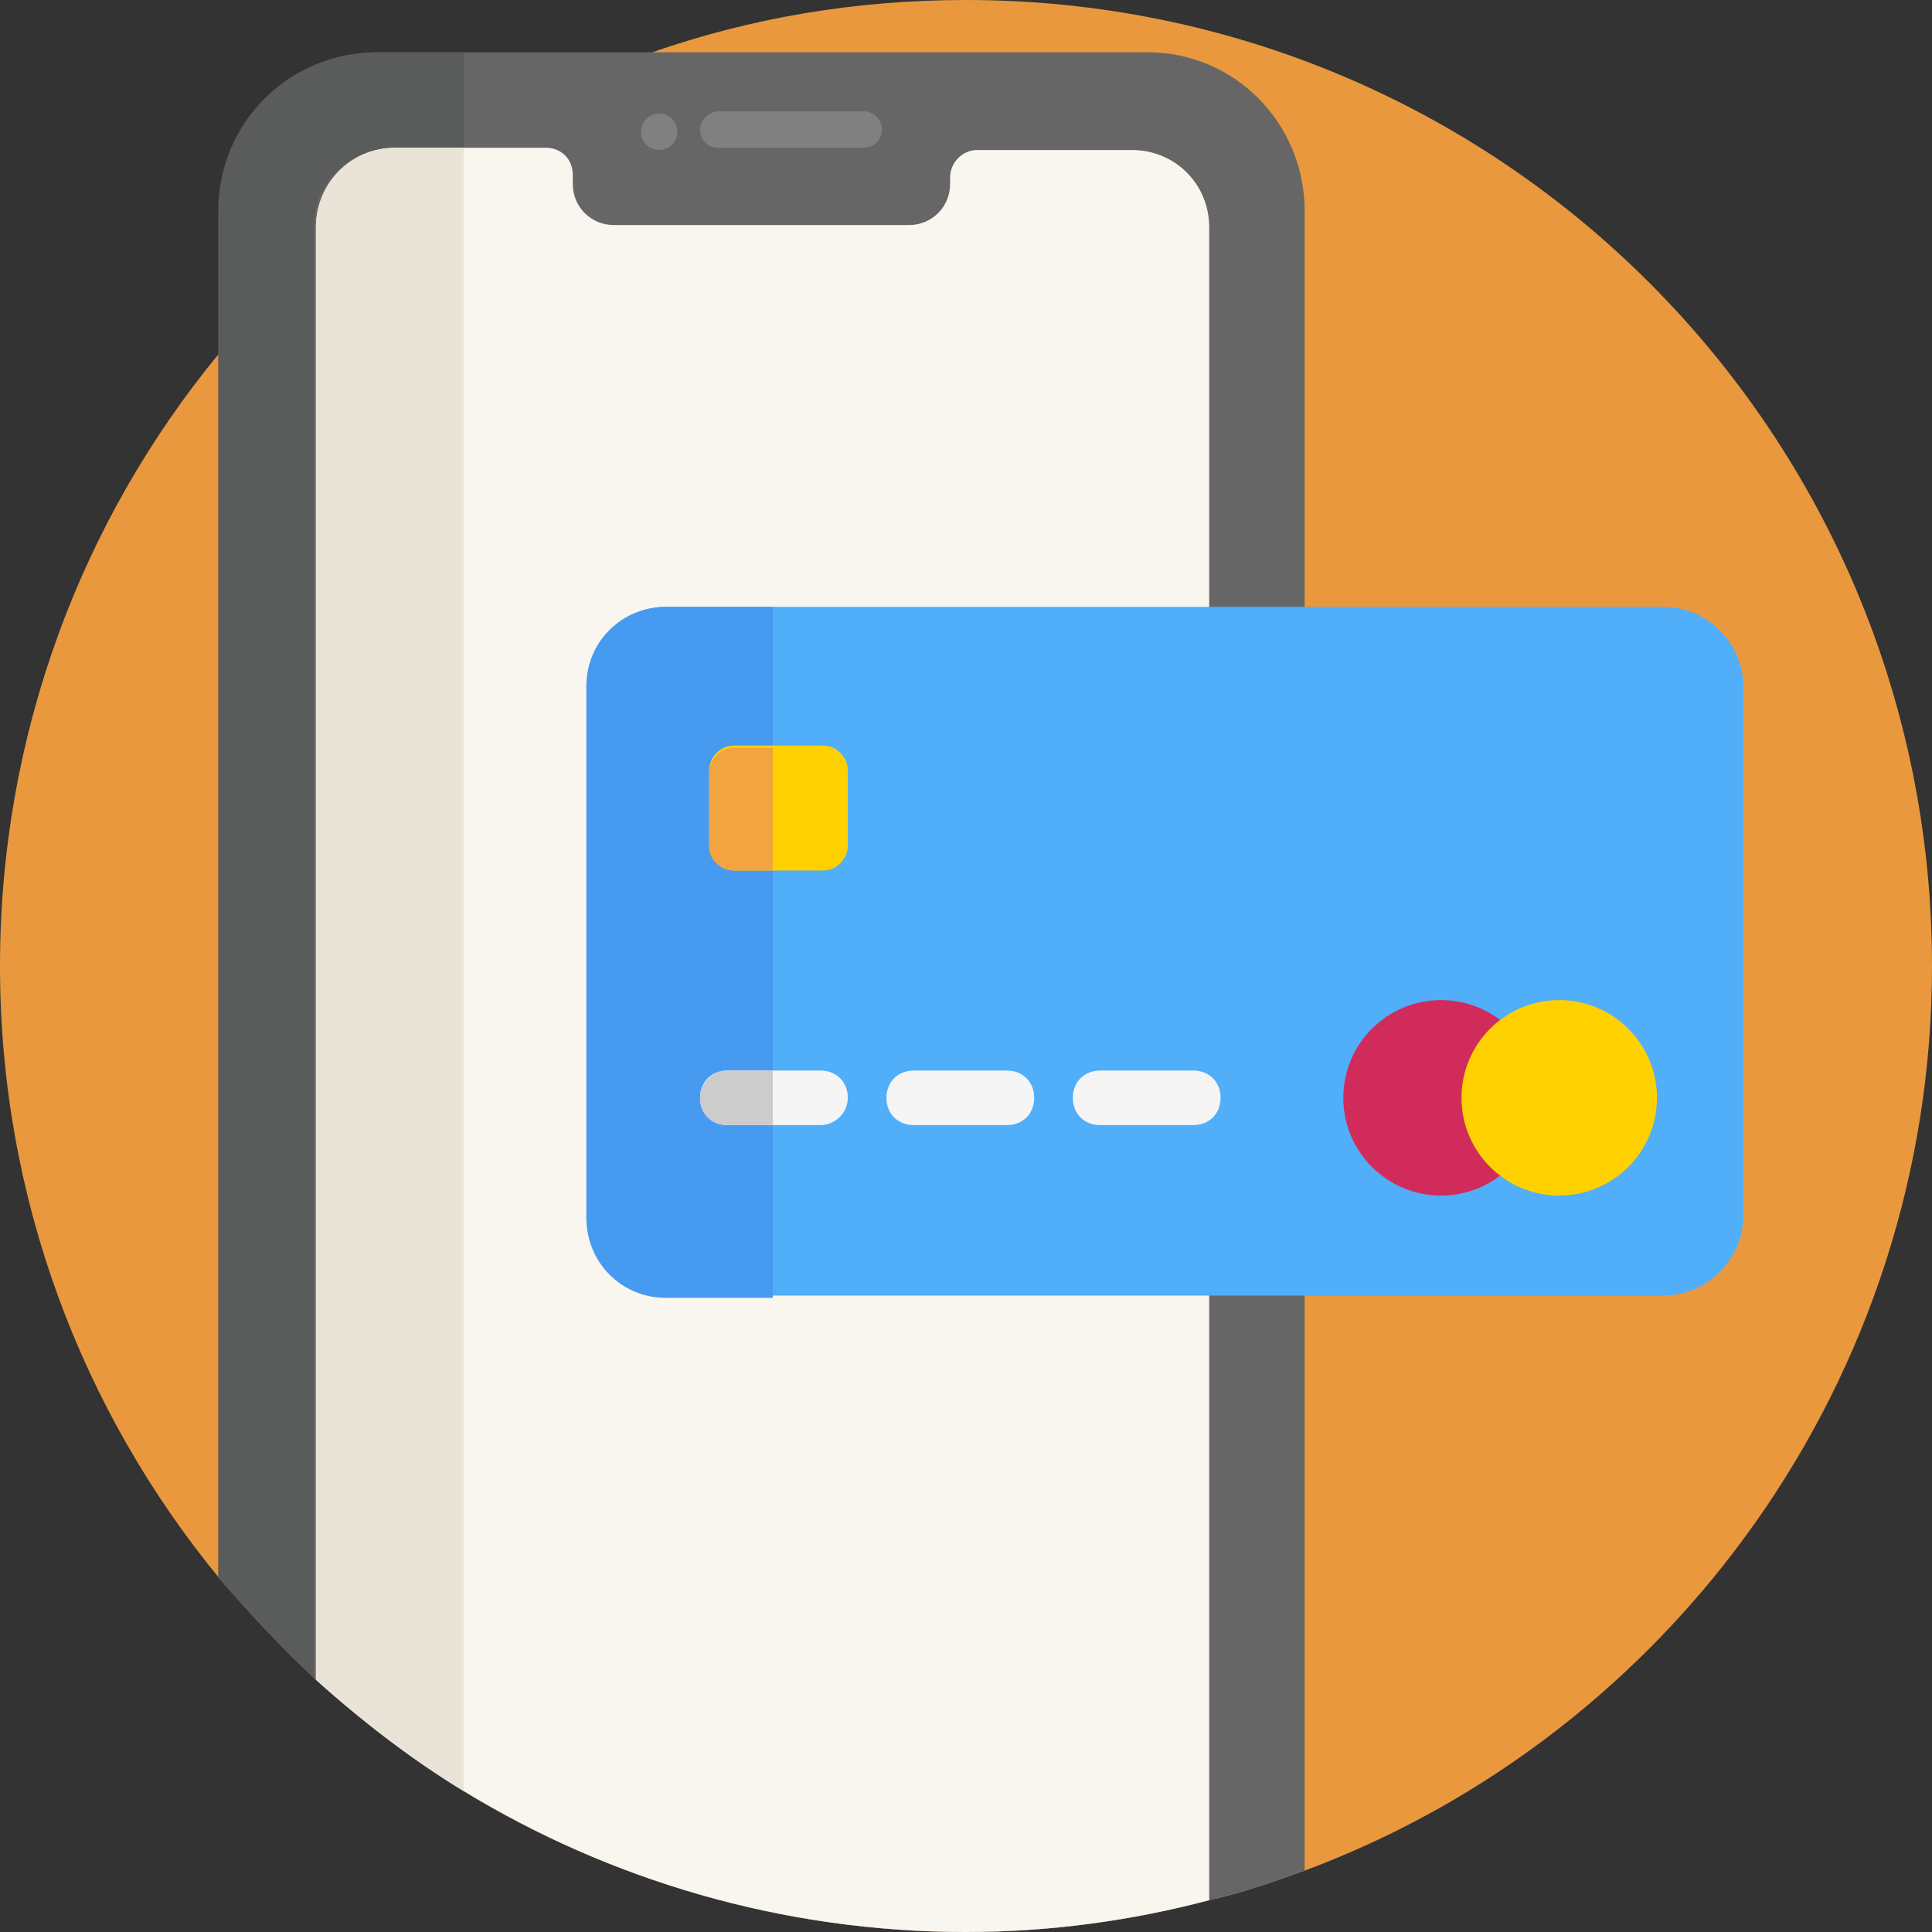 <svg id="Capa_1" xmlns="http://www.w3.org/2000/svg" version="1.1" viewBox="0 0 85 85">
  
  <rect x="0" y="0" width="85" height="85" fill="#333333" stroke="none"/>
  
  <defs>
    <style>
      .st0 {
        fill: #ffd100;
      }

      .st1 {
        fill: gray;
      }

      .st2 {
        fill: #d12b5c;
      }

      .st3 {
        fill: #5a5b5b;
      }

      .st4 {
        fill: #ccc;
      }

      .st5 {
        fill: #e9e4d7;
      }

      .st6 {
        fill: #666;
      }

      .st7 {
        fill: #469bf0;
      }

      .st8 {
        fill: #f5f5f5;
      }

      .st9 {
        fill: #f1a440;
      }

      .st10 {
        fill: #f8f6ee;
      }

      .st11 {
        fill: #ea983e;
      }

      .st12 {
        fill: #51aef8;
      }
    </style>
  </defs>
  <g id="Capa_2">
    <path class="st11" d="M85,42.5c0,18.2-11.5,33.8-27.6,39.8-1.4.5-2.8,1-4.2,1.3-3.4.9-7,1.4-10.7,1.4-8.1,0-15.7-2.3-22.1-6.2-2.3-1.4-4.5-3.1-6.5-4.9-1.5-1.4-2.9-2.9-4.2-4.4C3.6,62.1,0,52.7,0,42.5S3.6,22.9,9.6,15.6c1.3-1.6,2.7-3,4.2-4.4,1.8-1.7,3.9-3.2,6-4.6.2-.1.4-.2.6-.4,2.6-1.6,5.4-2.9,8.3-3.9,4.3-1.5,8.9-2.3,13.8-2.3,23.5,0,42.5,19,42.5,42.5Z"></path>
    <g>
      <path class="st6" d="M57.4,9.3v73c-1.4.5-2.8,1-4.2,1.3-3.4.9-7,1.4-10.7,1.4-8.1,0-15.7-2.3-22.1-6.2-2.3-1.4-4.5-3.1-6.5-4.9-1.5-1.4-2.9-2.9-4.2-4.4V9.3c0-3.9,3.1-7,7-7h33.8c3.8,0,6.9,3.1,6.9,7Z"></path>
      <path class="st10" d="M53.2,10v73.6c-3.4.9-7,1.4-10.7,1.4-8.1,0-15.7-2.3-22.1-6.2-2.3-1.4-4.5-3.1-6.5-4.9V10c0-1.9,1.5-3.5,3.5-3.5h6.6c.7,0,1.2.5,1.2,1.2v.4c0,1,.8,1.8,1.8,1.8h13c1,0,1.8-.8,1.8-1.8v-.3c0-.6.5-1.2,1.2-1.2h6.8c1.9,0,3.4,1.5,3.4,3.4Z"></path>
      <path class="st3" d="M20.4,2.3v4.2h-3.1c-1.9,0-3.5,1.5-3.5,3.5v63.8c-1.5-1.4-2.9-2.9-4.2-4.4V9.3c0-3.9,3.1-7,7-7,0,0,3.8,0,3.8,0Z"></path>
      <path class="st5" d="M20.4,6.6v72.2c-2.3-1.4-4.5-3.1-6.5-4.9V10c0-1.9,1.5-3.5,3.5-3.5h3v.1Z"></path>
      <path class="st1" d="M31.6,4.9h6.4c.5,0,.8.4.8.8h0c0,.5-.4.8-.8.8h-6.4c-.5,0-.8-.4-.8-.8h0c0-.4.4-.8.8-.8Z"></path>
      <circle class="st1" cx="29" cy="5.8" r=".8"></circle>
    </g>
    <g>
      <path class="st12" d="M76.7,30.2v23.3c0,1.9-1.6,3.5-3.5,3.5H29.3c-2,0-3.5-1.6-3.5-3.5v-23.3c0-2,1.6-3.5,3.5-3.5h43.9c1.9,0,3.5,1.6,3.5,3.5Z"></path>
      <path class="st8" d="M44.3,49.5h-4.1c-.7,0-1.2-.5-1.2-1.2h0c0-.7.5-1.2,1.2-1.2h4.1c.7,0,1.2.5,1.2,1.2h0c0,.7-.5,1.2-1.2,1.2Z"></path>
      <path class="st8" d="M52.5,49.5h-4.1c-.7,0-1.2-.5-1.2-1.2h0c0-.7.5-1.2,1.2-1.2h4.1c.7,0,1.2.5,1.2,1.2h0c0,.7-.5,1.2-1.2,1.2Z"></path>
      <circle class="st2" cx="63.4" cy="48.3" r="4.3"></circle>
      <circle class="st0" cx="68.6" cy="48.3" r="4.3"></circle>
      <path class="st7" d="M34,26.7v30.4h-4.7c-2,0-3.5-1.6-3.5-3.5v-23.4c0-2,1.6-3.5,3.5-3.5h4.7Z"></path>
      <path class="st0" d="M36.2,38.3h-3.9c-.6,0-1.1-.5-1.1-1.1v-3.3c0-.6.5-1.1,1.1-1.1h3.9c.6,0,1.1.5,1.1,1.1v3.3c0,.6-.5,1.1-1.1,1.1Z"></path>
      <path class="st9" d="M34,32.9v5.4h-1.7c-.6,0-1.1-.5-1.1-1v-3.3c0-.6.5-1.1,1.1-1.1,0,0,1.7,0,1.7,0Z"></path>
      <path class="st8" d="M36.1,49.5h-4.1c-.7,0-1.2-.5-1.2-1.2h0c0-.7.5-1.2,1.2-1.2h4.1c.7,0,1.2.5,1.2,1.2h0c0,.7-.6,1.2-1.2,1.2Z"></path>
      <path class="st4" d="M34,47.1v2.4h-2c-.7,0-1.2-.5-1.2-1.2,0-.6.5-1.2,1.2-1.2h2Z"></path>
    </g>
  </g>
</svg>